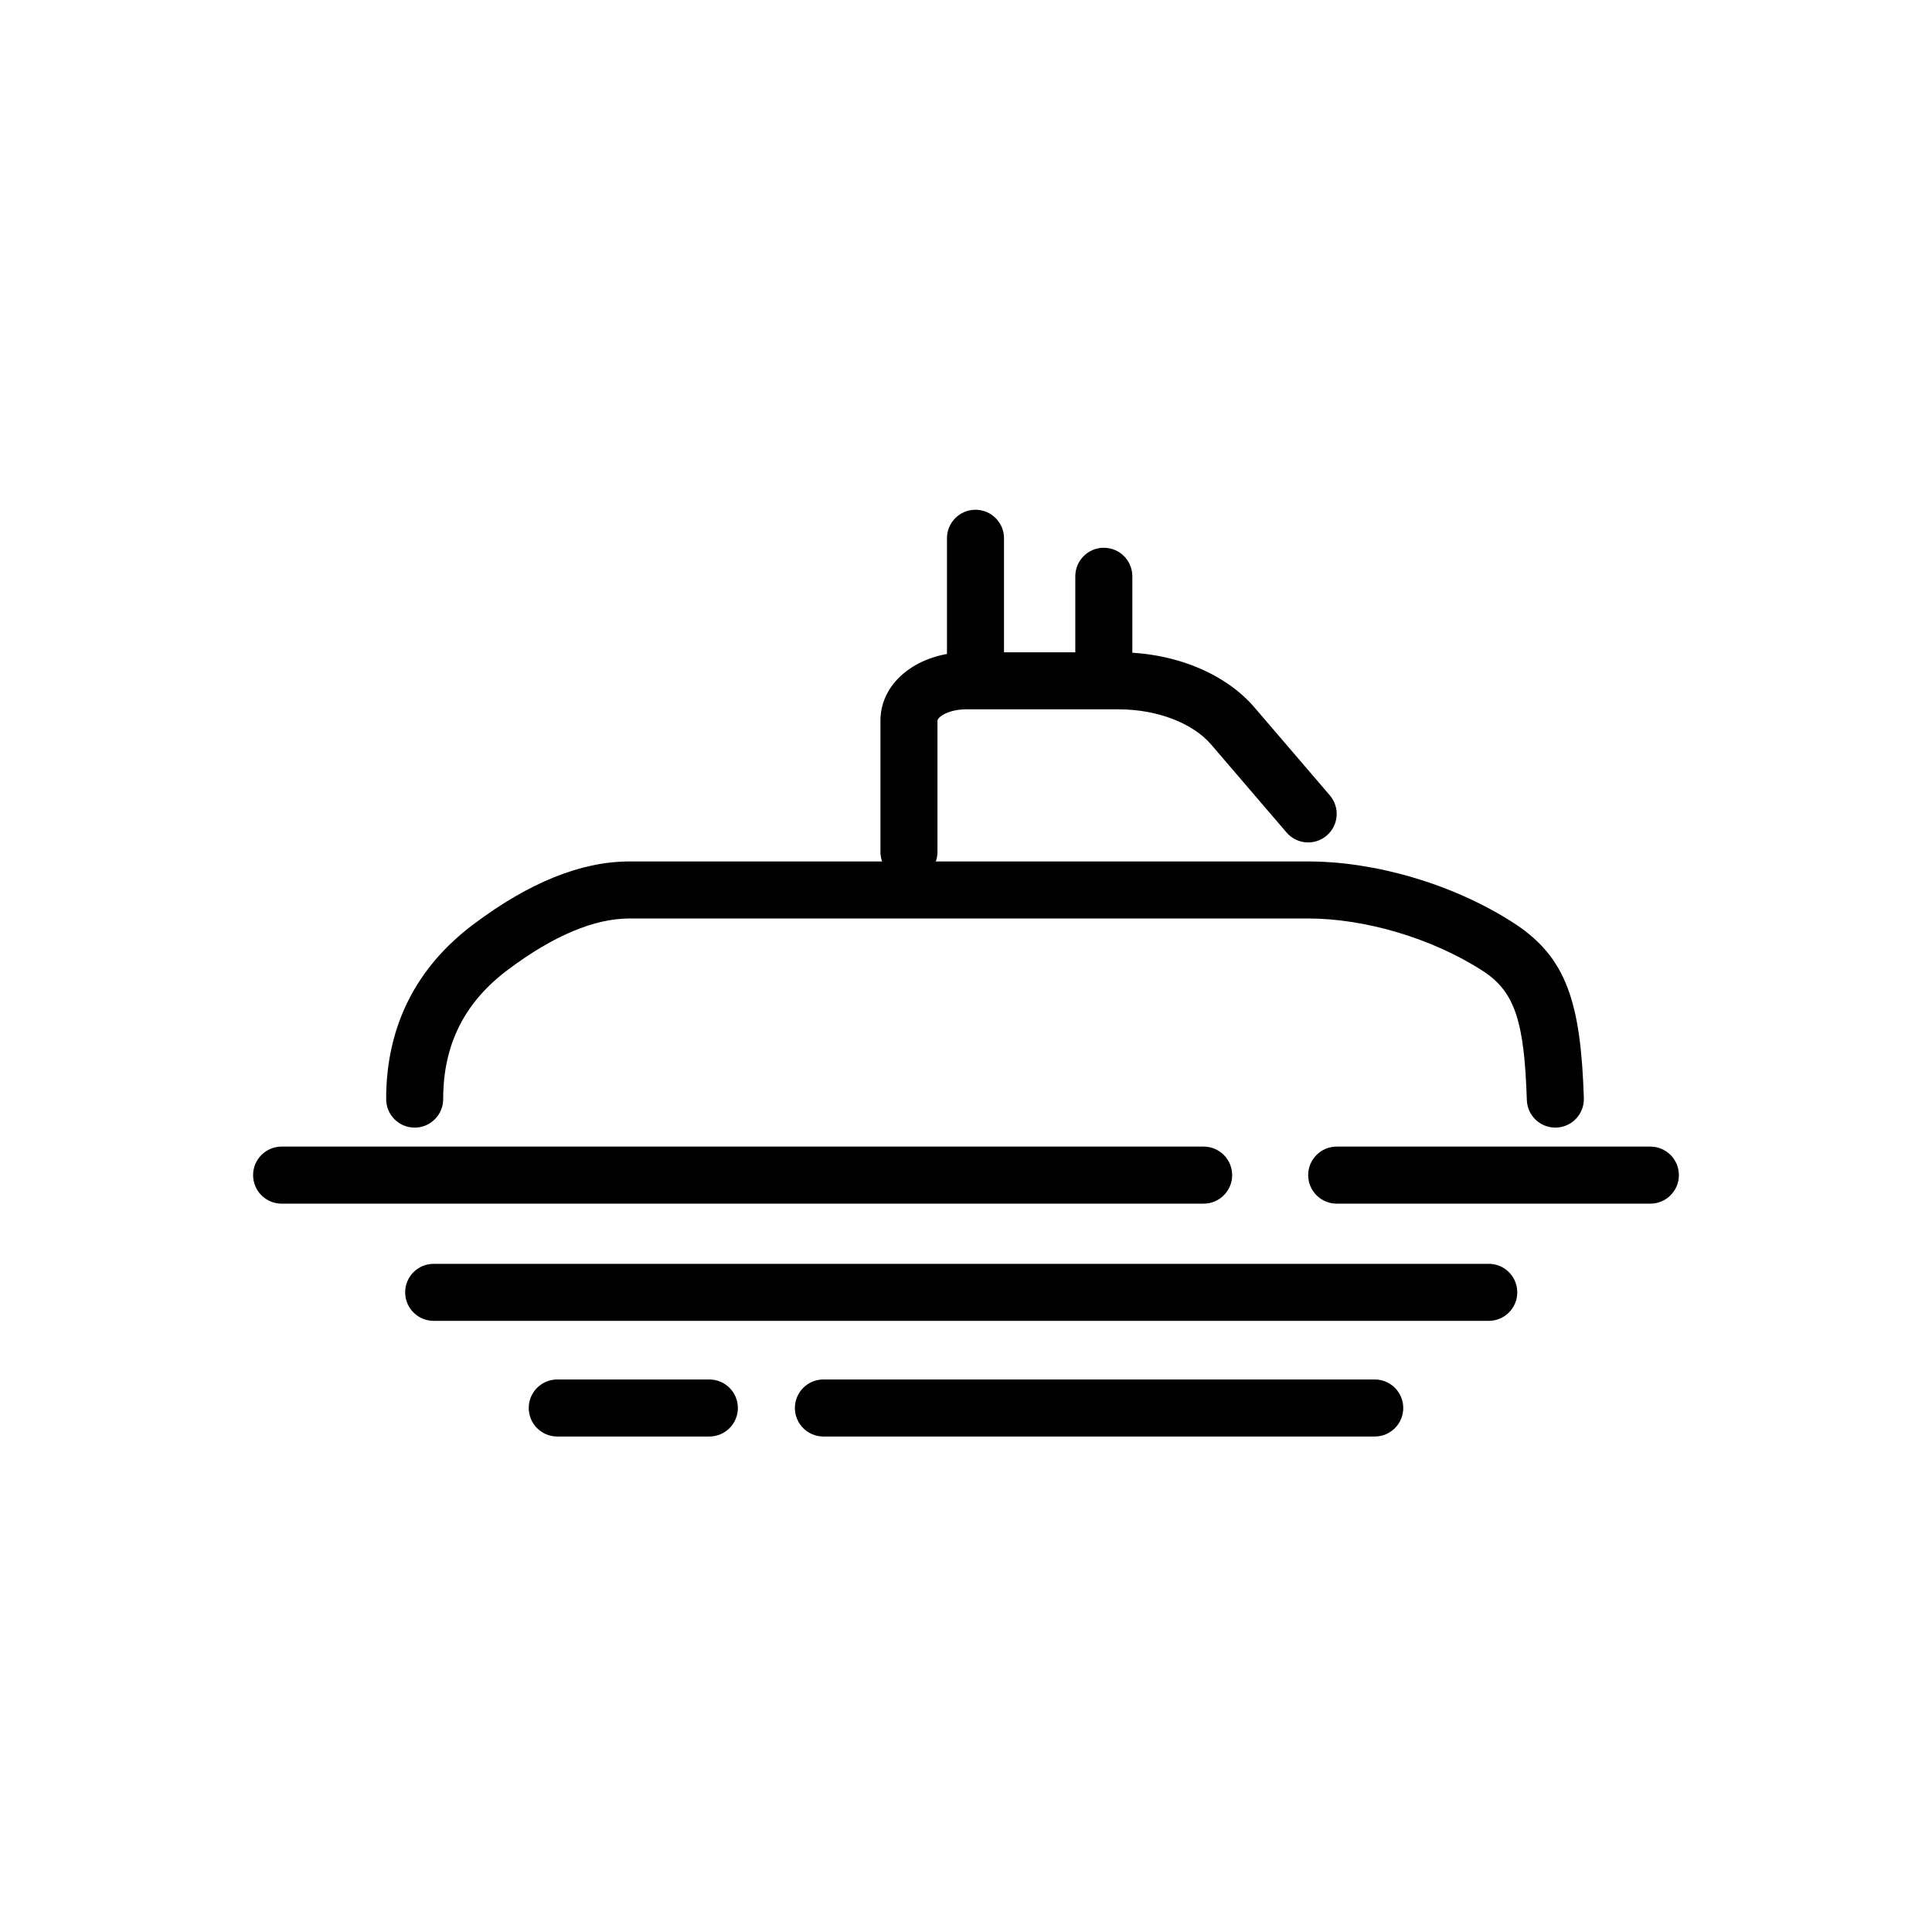 <?xml version="1.0" encoding="UTF-8"?>
<!-- Uploaded to: ICON Repo, www.svgrepo.com, Generator: ICON Repo Mixer Tools -->
<svg fill="#000000" width="800px" height="800px" version="1.1" viewBox="144 144 512 512" xmlns="http://www.w3.org/2000/svg">
 <g>
  <path d="m258.93 494.04c-4.176 0-7.559-3.383-7.559-7.559 0-4.172 3.383-7.555 7.559-7.555h279.61c4.172 0 7.555 3.383 7.555 7.555 0 4.176-3.383 7.559-7.555 7.559z"/>
  <path d="m498.24 462.98c-4.176 0-7.559-3.387-7.559-7.559 0-4.176 3.383-7.559 7.559-7.559h83.129c4.172 0 7.555 3.383 7.555 7.559 0 4.172-3.383 7.559-7.555 7.559z"/>
  <path d="m218.63 462.98c-4.176 0-7.559-3.387-7.559-7.559 0-4.176 3.383-7.559 7.559-7.559h244.35c4.172 0 7.555 3.383 7.555 7.559 0 4.172-3.383 7.559-7.555 7.559z"/>
  <path d="m362.21 524.69c-4.172 0-7.555-3.383-7.555-7.559 0-4.172 3.383-7.555 7.555-7.555h146.11c4.176 0 7.559 3.383 7.559 7.555 0 4.176-3.383 7.559-7.559 7.559z"/>
  <path d="m291.68 524.69c-4.176 0-7.559-3.383-7.559-7.559 0-4.172 3.383-7.555 7.559-7.555h40.305c4.172 0 7.559 3.383 7.559 7.555 0 4.176-3.387 7.559-7.559 7.559z"/>
  <path d="m261.45 435.27c0 4.172-3.383 7.559-7.555 7.559-4.176 0-7.559-3.387-7.559-7.559 0-19.172 7.84-34.848 23.176-46.352 14.637-10.977 28.391-16.625 41.336-16.625h179.84c17.703 0 38.453 5.953 54.488 16.328 13.992 9.055 17.746 21.062 18.562 46.406 0.133 4.172-3.141 7.66-7.312 7.797-4.172 0.133-7.66-3.141-7.797-7.312-0.668-20.77-3.141-28.688-11.664-34.203-13.555-8.77-31.445-13.902-46.277-13.902h-179.84c-9.254 0-20.031 4.43-32.266 13.605-11.535 8.648-17.133 19.844-17.133 34.258z"/>
  <path d="m392.44 369.77c0 4.176-3.383 7.559-7.559 7.559-4.172 0-7.555-3.383-7.555-7.559v-34.762c0-10.711 10.605-18.137 22.672-18.137h40.488c14.465 0 28.062 5.387 35.977 14.625l19.957 23.281c2.715 3.168 2.348 7.938-0.82 10.652-3.168 2.719-7.938 2.352-10.656-0.816l-19.953-23.281c-4.832-5.637-14.195-9.348-24.504-9.348h-40.488c-4.633 0-7.559 2.047-7.559 3.023z"/>
  <path d="m410.07 321.91c0 4.176-3.383 7.559-7.559 7.559-4.172 0-7.555-3.383-7.555-7.559v-35.266c0-4.172 3.383-7.555 7.555-7.555 4.176 0 7.559 3.383 7.559 7.555z"/>
  <path d="m444.08 321.91c0 4.176-3.383 7.559-7.559 7.559-4.172 0-7.555-3.383-7.555-7.559v-25.188c0-4.176 3.383-7.559 7.555-7.559 4.176 0 7.559 3.383 7.559 7.559z"/>
 </g>
</svg>